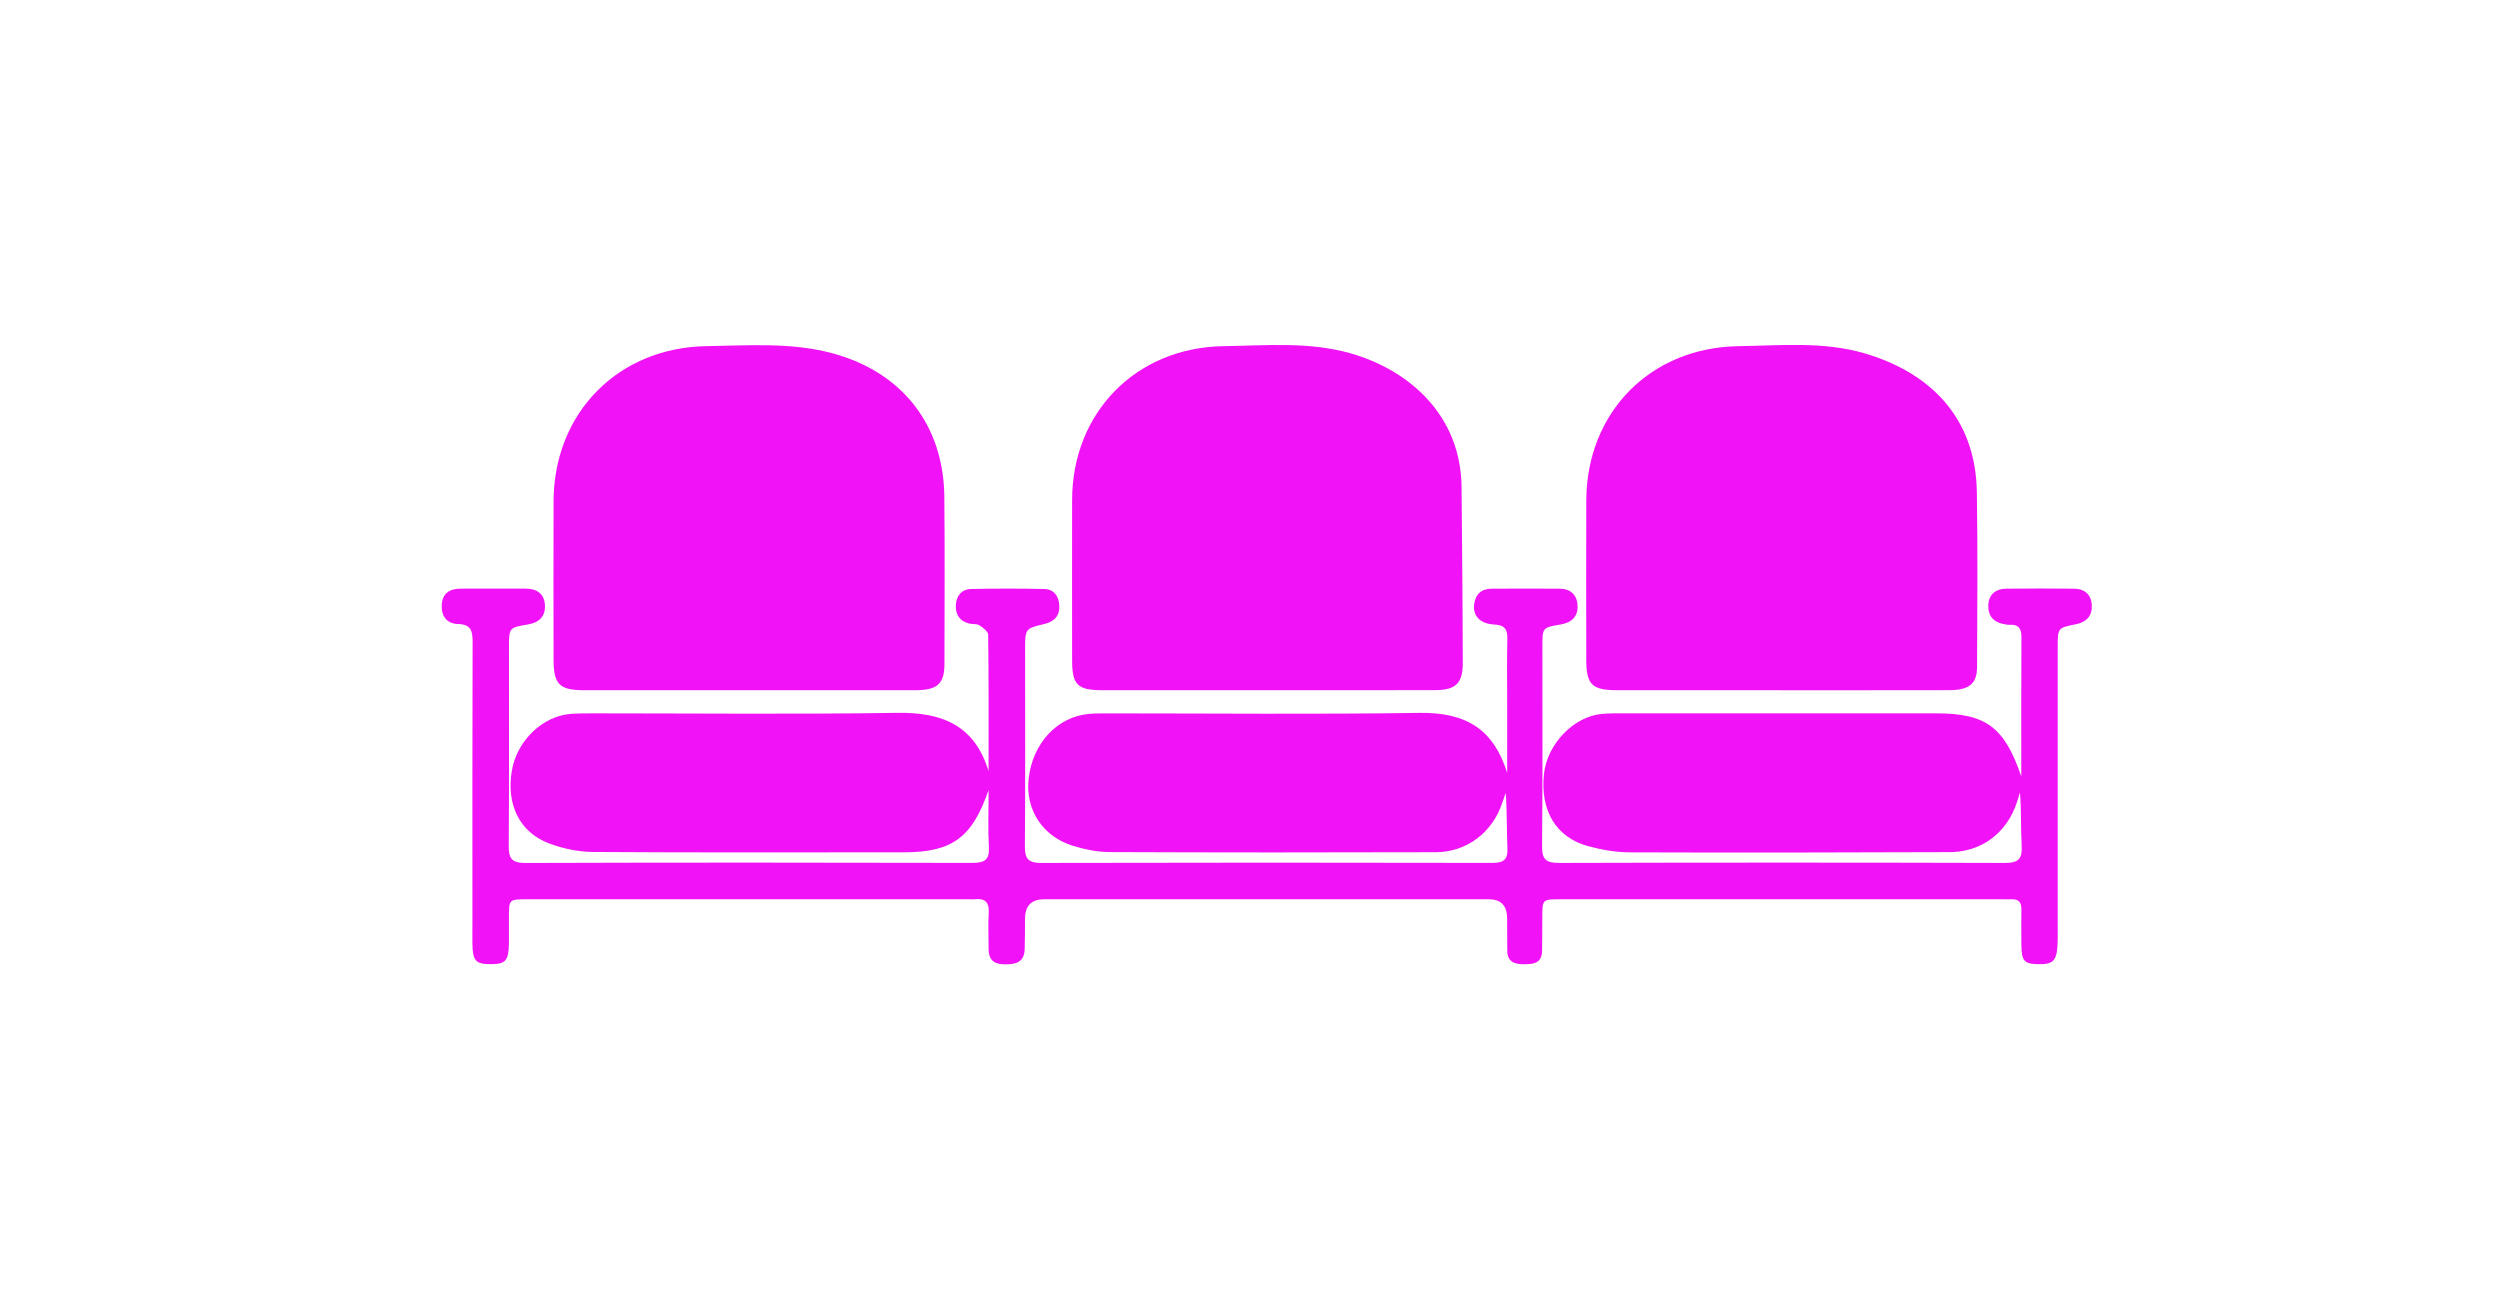 <?xml version="1.0" encoding="UTF-8"?><svg id="a" xmlns="http://www.w3.org/2000/svg" viewBox="0 0 658 340"><defs><style>.b{fill:#f212f7;}</style></defs><path class="b" d="M532,204.44c0-12.89-.04-24.79,.04-36.68,.02-2.32-.74-3.46-3.13-3.31-.45,.03-.91-.09-1.36-.16-2.81-.45-4.32-2.18-4.23-4.94,.09-2.85,1.88-4.37,4.69-4.41,5.95-.07,11.9-.06,17.85,0,2.83,.03,4.58,1.55,4.7,4.4,.12,2.8-1.43,4.42-4.2,4.97-4.77,.94-4.77,.97-4.77,5.99,0,24.83,0,49.65,0,74.48,0,1.37,.03,2.75-.06,4.12-.28,4.12-1.26,4.99-5.32,4.87-3.47-.1-4.14-.91-4.18-5.12-.03-3.09-.06-6.18,0-9.27,.04-1.86-.71-2.79-2.62-2.69-.68,.04-1.37,0-2.06,0-38.9,0-77.8,0-116.69,0-4.71,0-4.71,.01-4.73,4.72-.01,2.97,0,5.95-.06,8.92-.07,3.21-2.29,3.46-4.79,3.46-2.5,0-4.33-.64-4.36-3.55-.03-2.86-.04-5.72-.05-8.58q-.02-4.96-4.83-4.97c-22.08,0-44.16,0-66.24,0-16.93,0-33.86,0-50.8,0q-5.01,0-5.02,5.17c0,2.63,0,5.26-.08,7.89-.09,3.6-2.42,4.11-5.41,4.06-2.95-.05-4.13-1.44-4.1-4.23,.03-3.09-.16-6.19,.04-9.26,.19-2.92-1.03-3.97-3.78-3.63-.34,.04-.69,0-1.03,0-38.9,0-77.8,0-116.69,0-4.76,0-4.77,.01-4.78,4.68,0,2.29,.02,4.58,0,6.86-.06,4.67-.86,5.56-4.91,5.54-3.86-.02-4.63-.89-4.7-5.38-.03-1.83,0-3.66,0-5.49,0-24.6-.04-49.19,.05-73.79,0-2.9-.28-4.79-3.86-4.87-3.01-.07-4.46-2.2-4.26-5.14,.19-2.93,2.12-4.16,4.89-4.17,5.72-.03,11.44-.01,17.16-.01,2.94,0,4.95,1.33,5.11,4.36,.16,2.97-1.57,4.59-4.48,5.08-4.99,.84-4.98,.86-4.99,6.02,0,17.39,.07,34.78-.06,52.17-.03,3.3,.7,4.59,4.34,4.58,39.24-.13,78.48-.11,117.72-.02,3.23,0,4.5-.83,4.31-4.21-.26-4.73-.07-9.49-.07-15-4.32,12.64-9.66,16.43-22.39,16.43-27.23,0-54.46,.1-81.68-.09-3.91-.03-8.02-.89-11.68-2.28-7.74-2.95-11.2-10.21-9.75-19.03,1.31-7.96,8.11-14.52,15.67-15.05,1.94-.13,3.89-.12,5.83-.13,26.66,0,53.32,.28,79.97-.13,11.8-.18,20.36,3.27,24.02,15.36,0-11.97,.05-23.94-.1-35.92-.01-.86-1.38-1.89-2.34-2.49-.71-.44-1.79-.24-2.67-.46-2.49-.61-3.62-2.39-3.51-4.8,.12-2.46,1.49-4.24,4.05-4.29,6.4-.14,12.81-.14,19.21,0,2.59,.05,3.85,1.9,3.98,4.34,.14,2.66-1.28,4.24-3.88,4.86-5.13,1.22-5.12,1.24-5.12,6.73,0,17.28,.07,34.55-.06,51.83-.02,3.24,.91,4.35,4.26,4.34,39.58-.1,79.17-.09,118.75-.01,2.94,0,4.12-.78,3.99-3.86-.21-4.79-.06-9.6-.45-14.56-.29,.85-.6,1.69-.88,2.54-2.57,7.81-9.29,13.04-17.48,13.07-28.6,.09-57.2,.09-85.8-.03-3.26-.01-6.62-.69-9.75-1.66-8.03-2.47-12.55-9.54-11.66-17.62,1.04-9.39,7.54-16.38,15.97-17.1,1.82-.16,3.66-.13,5.49-.13,27.11,0,54.23,.28,81.34-.13,12.68-.19,19.62,4.55,23.16,15.77,0-6.03,0-12.05,0-18.08,0-5.72-.09-11.44,.04-17.16,.06-2.57-.72-3.65-3.46-3.79-3.75-.19-5.65-2.32-5.28-5.3,.33-2.66,1.91-4.11,4.6-4.13,5.95-.04,11.9-.04,17.85,0,2.85,.01,4.59,1.53,4.77,4.34,.19,3-1.56,4.59-4.45,5.08-4.81,.81-4.81,.84-4.81,5.84,0,17.5,.09,35.01-.08,52.51-.03,3.53,1.07,4.42,4.49,4.41,39.13-.11,78.25-.11,117.38,0,3.58,.01,4.55-1.14,4.36-4.53-.26-4.65-.06-9.32-.44-14.03-.26,.84-.51,1.69-.78,2.52-2.62,8.07-9.24,13.17-17.71,13.2-28.03,.11-56.06,.16-84.09,.06-3.72-.01-7.54-.67-11.14-1.65-8.42-2.31-12.56-9.34-11.58-18.91,.81-7.89,7.78-15.19,15.25-15.88,1.93-.18,3.89-.15,5.83-.15,27.34,0,54.68,0,82.03,0,13.17,0,18.07,3.48,22.56,16.7Z"/><path class="b" d="M468.89,181.66c-14.41,0-28.83,.01-43.24,0-6.66,0-8.13-1.46-8.14-8.02-.02-13.96-.05-27.91,0-41.87,.07-23.22,16.83-40.32,40.11-40.66,11.06-.16,22.24-1.29,33.09,1.88,16.55,4.83,29.27,16.26,29.6,36.53,.25,15.32,.11,30.66,.06,45.98-.01,4.42-2.07,6.13-7.22,6.15-14.76,.04-29.51,.01-44.27,.02Z"/><path class="b" d="M196.86,181.66c-14.41,0-28.82,.01-43.23,0-6.35,0-7.92-1.58-7.93-7.92-.02-13.95-.06-27.91,0-41.86,.09-23.26,17.03-40.46,40.37-40.78,10.94-.15,21.94-1.04,32.76,1.81,18.44,4.87,29.54,18.78,29.72,37.87,.14,14.64,.05,29.28,.03,43.92,0,5.15-1.77,6.84-7.11,6.96-.23,0-.46,0-.69,0-14.64,0-29.28,0-43.92,0Z"/><path class="b" d="M333.26,181.66c-14.41,0-28.82,.02-43.23,0-6.44-.01-7.85-1.45-7.85-7.88,0-14.07-.03-28.13,0-42.2,.04-22.99,16.81-40.13,39.87-40.47,11.17-.16,22.44-1.24,33.43,1.89,15.26,4.35,29.07,16.17,29.21,35.34,.12,15.43,.29,30.87,.31,46.3,0,5.2-1.92,6.99-7.14,7-14.87,.04-29.74,.02-44.6,.02Z"/></svg>